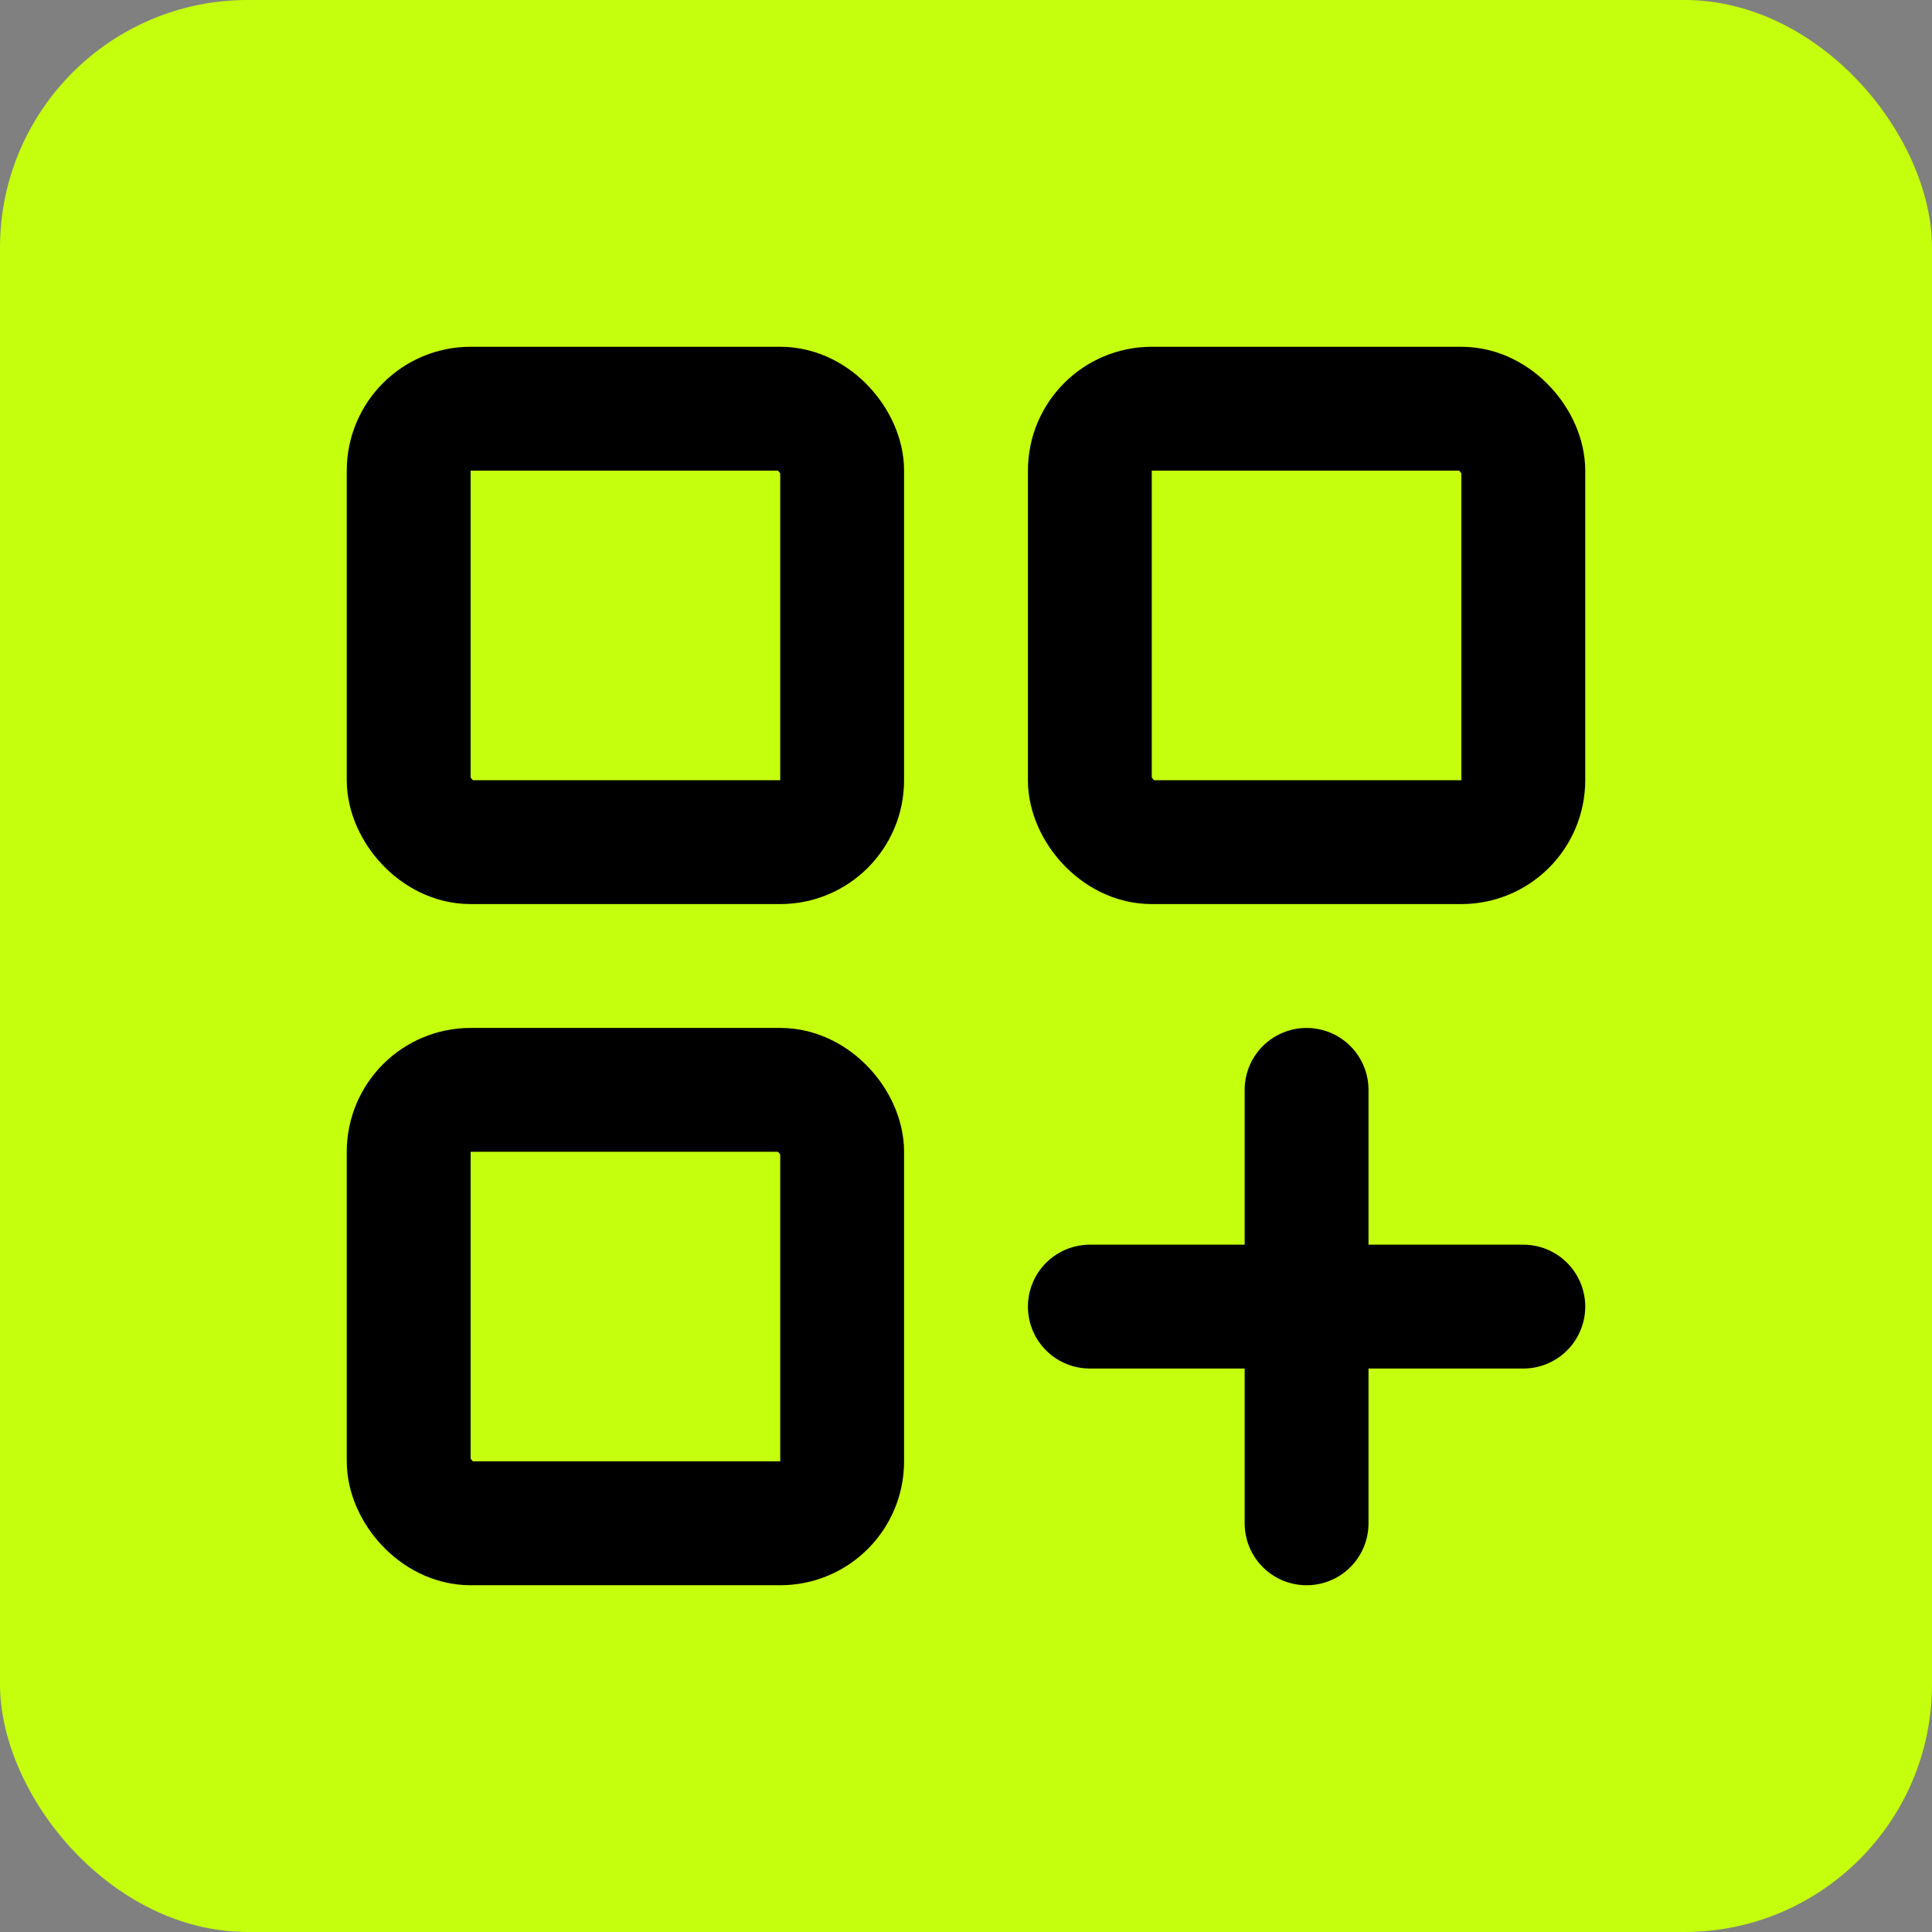 <?xml version="1.0" encoding="UTF-8"?> <svg xmlns="http://www.w3.org/2000/svg" width="78" height="78" viewBox="0 0 78 78" fill="none"><rect x="0" y="0" width="78" height="78" fill="#808080" stroke="none"/><rect width="78" height="78" rx="10" fill="#C5FF0D"></rect><rect x="16.5" y="16.5" width="17.5" height="17.5" rx="2.5" stroke="black" stroke-width="5" stroke-linecap="round"></rect><rect x="16.5" y="44" width="17.5" height="17.5" rx="2.5" stroke="black" stroke-width="5" stroke-linecap="round"></rect><rect x="44" y="16.5" width="17.5" height="17.5" rx="2.5" stroke="black" stroke-width="5" stroke-linecap="round"></rect><path d="M52.75 44.001L52.75 61.501" stroke="black" stroke-width="5" stroke-linecap="round"></path><path d="M61.5 52.751L44 52.751" stroke="black" stroke-width="5" stroke-linecap="round"></path></svg> 